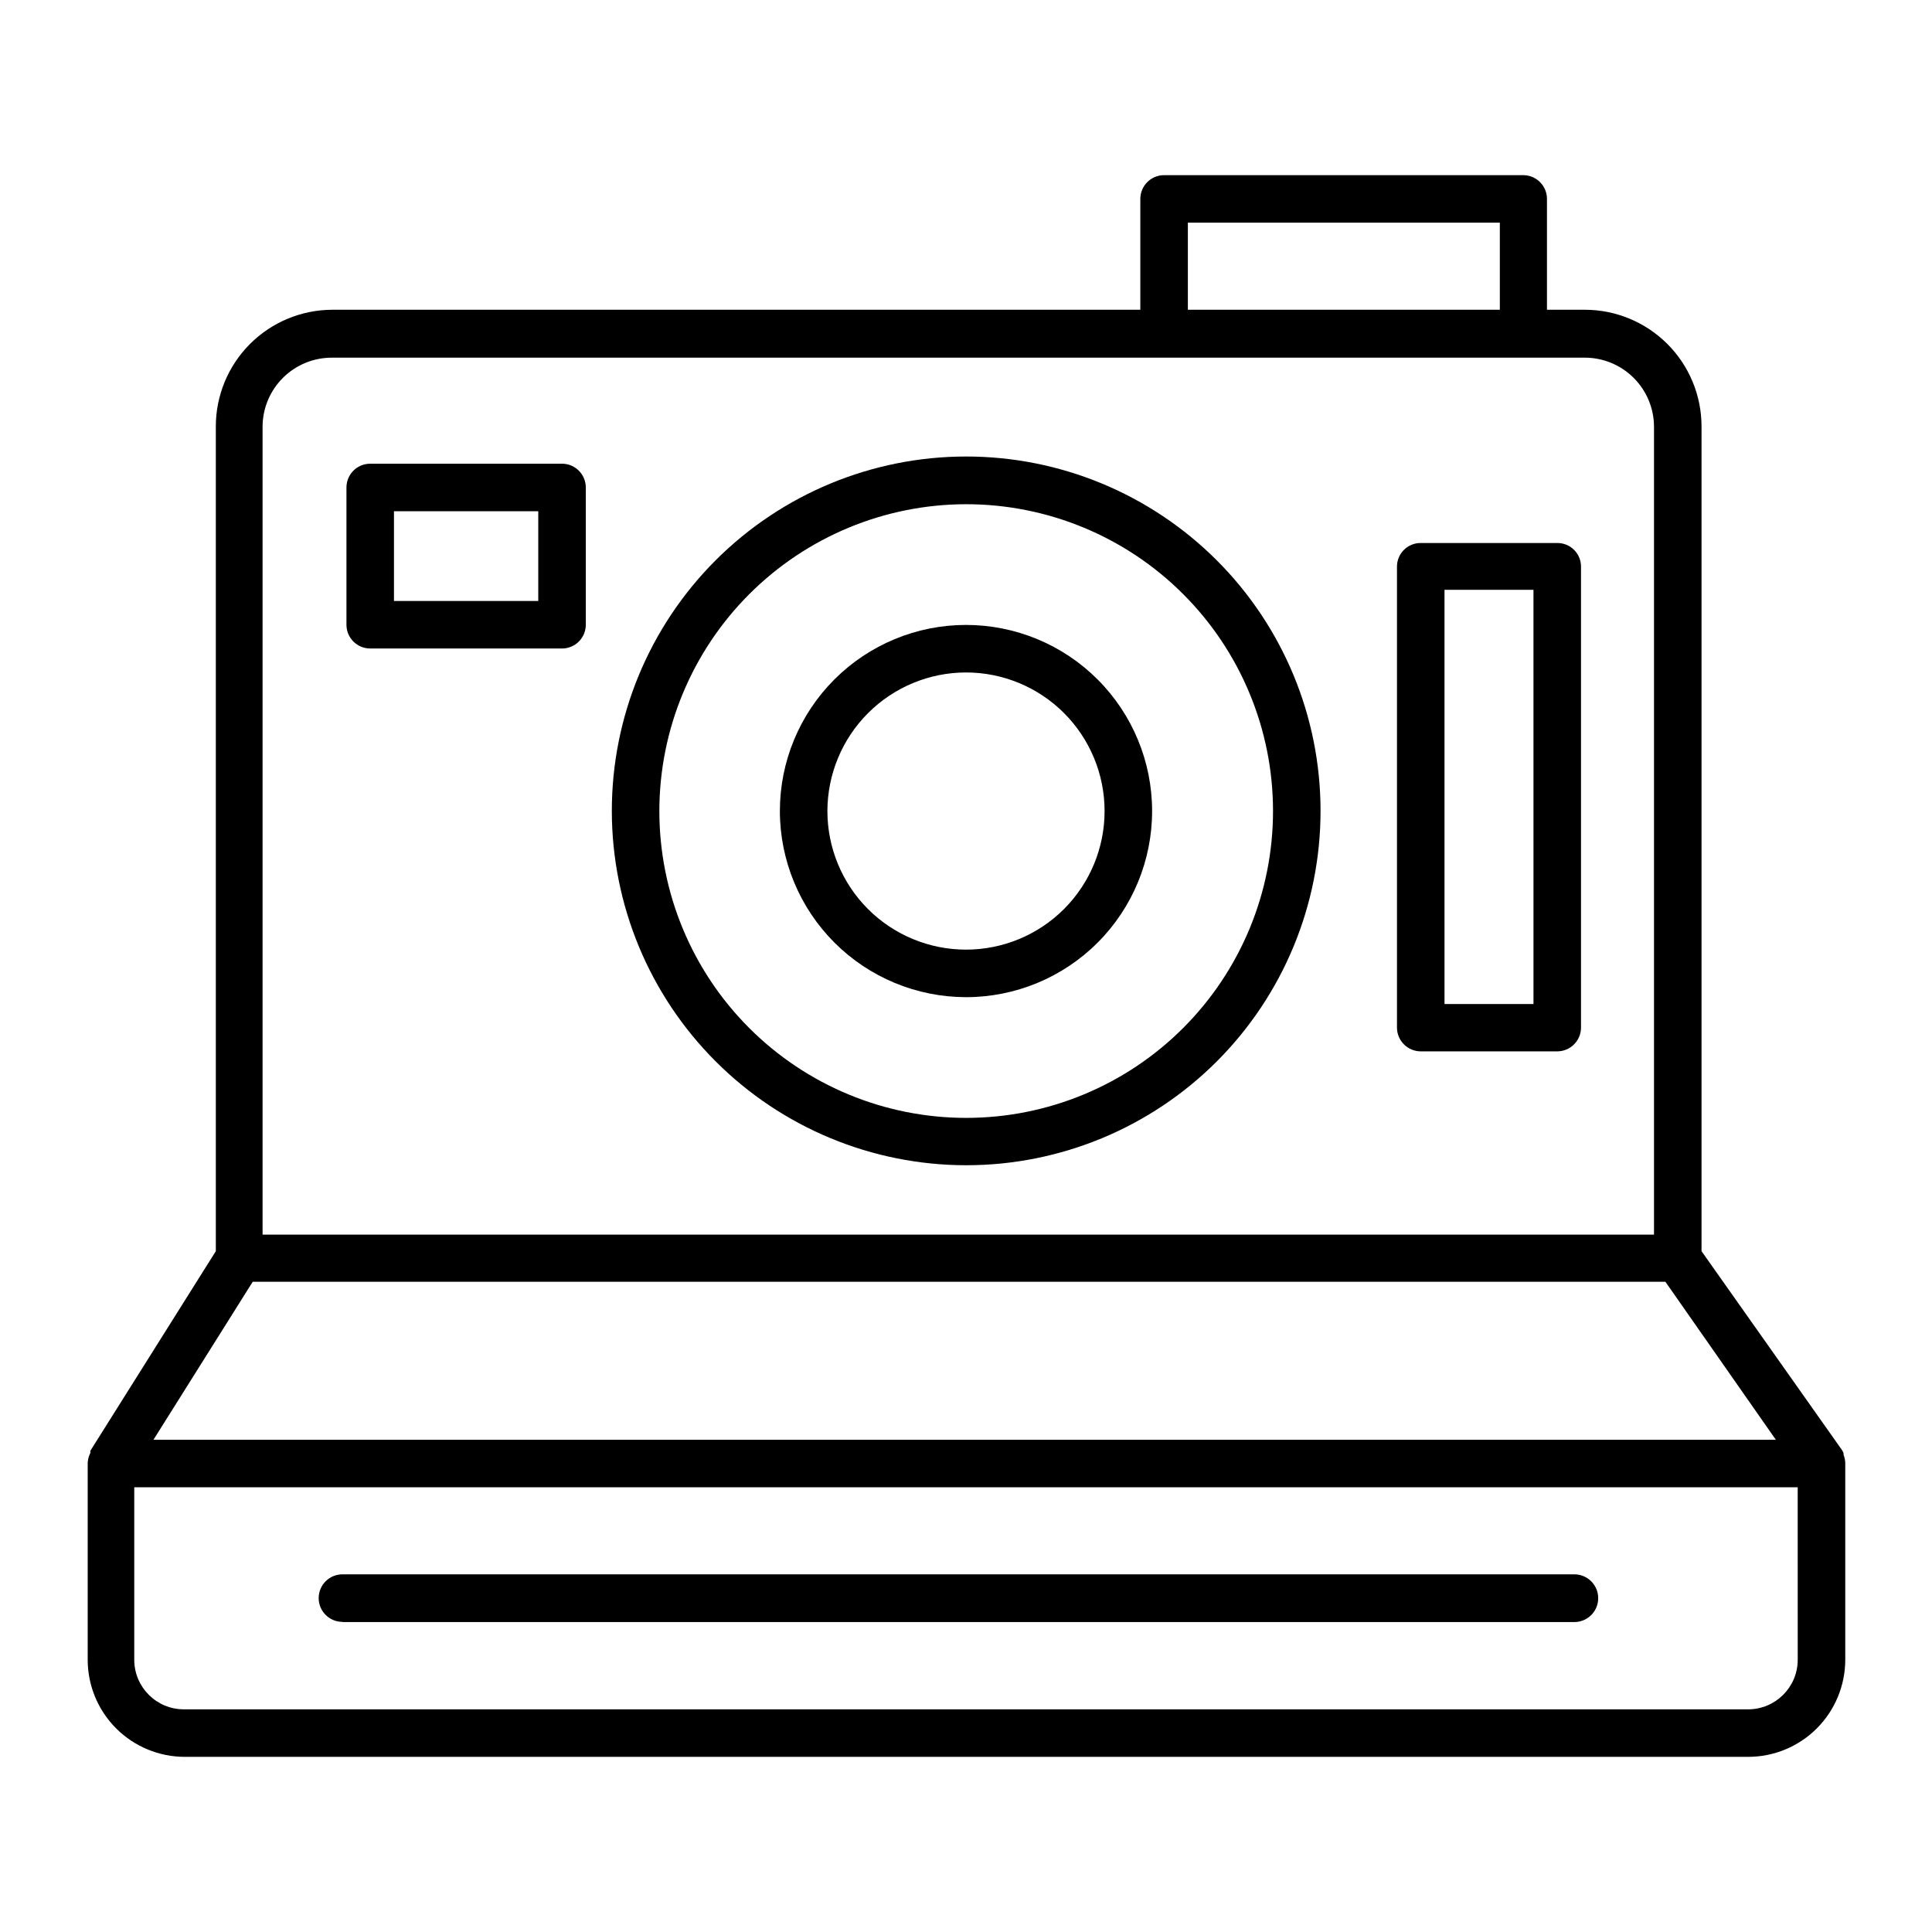 <?xml version="1.0" encoding="UTF-8"?>
<!-- Uploaded to: ICON Repo, www.svgrepo.com, Generator: ICON Repo Mixer Tools -->
<svg fill="#000000" width="800px" height="800px" version="1.1" viewBox="144 144 512 512" xmlns="http://www.w3.org/2000/svg">
 <g>
  <path d="m632.56 529.53c0.016-0.148 0.016-0.301 0-0.453-0.121-0.301-0.273-0.586-0.453-0.855l-37.184-52.648v-218.6c-0.012-8.188-3.269-16.035-9.059-21.824-5.789-5.789-13.637-9.047-21.824-9.062h-10.078v-29.371c0.004-3.438-2.758-6.242-6.195-6.297h-95.27c-3.481 0-6.297 2.82-6.297 6.297v29.371h-214.12c-8.188 0.016-16.035 3.273-21.824 9.062-5.789 5.789-9.047 13.637-9.059 21.824v218.6l-33.25 52.898c-0.02 0.203-0.02 0.406 0 0.605-0.105 0.176-0.191 0.359-0.254 0.555-0.273 0.672-0.43 1.391-0.453 2.117v52.145c0.012 6.816 2.731 13.352 7.559 18.172 4.828 4.816 11.367 7.519 18.188 7.519h414.28c6.82 0 13.359-2.703 18.188-7.519 4.824-4.82 7.543-11.355 7.559-18.172v-52.047c-0.004-0.793-0.16-1.578-0.453-2.316zm-12.145 54.363c-0.027 7.242-5.906 13.098-13.148 13.098h-414.54c-7.242 0-13.121-5.856-13.148-13.098v-45.746h440.83zm-161.62-380.88h82.676v23.074h-82.676zm-6.297 35.773h111.54c4.848 0.012 9.488 1.941 12.918 5.371 3.426 3.426 5.356 8.07 5.371 12.914v214.12l-368.74 0.004v-214.22c0.039-4.867 2.008-9.516 5.477-12.926 3.469-3.41 8.148-5.305 13.012-5.262zm-241.53 244.9h374.38l29.27 41.867h-429.95z"/>
  <path d="m400 452.8c24.91 0.016 48.809-9.871 66.43-27.48 17.621-17.609 27.523-41.5 27.527-66.41 0.008-24.914-9.887-48.809-27.504-66.422-17.617-17.617-41.508-27.512-66.422-27.508-24.91 0.004-48.801 9.91-66.41 27.531-17.609 17.621-27.496 41.52-27.48 66.43 0.023 24.887 9.922 48.742 27.52 66.34 17.594 17.598 41.453 27.492 66.34 27.52zm0-175.18v0.004c21.566-0.016 42.258 8.543 57.516 23.785 15.262 15.242 23.84 35.926 23.848 57.496 0.008 21.566-8.551 42.258-23.797 57.512-15.25 15.258-35.934 23.832-57.5 23.836-21.57 0.004-42.258-8.562-57.512-23.812-15.25-15.25-23.82-35.934-23.82-57.504 0.012-21.551 8.578-42.219 23.812-57.465 15.238-15.246 35.898-23.824 57.453-23.848z"/>
  <path d="m400 408.26c13.078 0 25.625-5.195 34.875-14.445s14.445-21.797 14.445-34.879-5.195-25.625-14.445-34.875-21.797-14.449-34.875-14.449c-13.082 0-25.629 5.199-34.879 14.449s-14.445 21.793-14.445 34.875c0.012 13.078 5.215 25.617 14.461 34.863 9.246 9.246 21.785 14.445 34.863 14.461zm0-86.051c9.738 0 19.082 3.867 25.969 10.758 6.887 6.887 10.758 16.227 10.758 25.969s-3.871 19.082-10.758 25.973c-6.887 6.887-16.23 10.754-25.969 10.754-9.742 0-19.086-3.867-25.973-10.754-6.887-6.891-10.758-16.23-10.758-25.973 0.016-9.734 3.887-19.07 10.773-25.957 6.883-6.883 16.219-10.758 25.957-10.77z"/>
  <path d="m242.11 315.86h50.832c1.672 0 3.273-0.664 4.453-1.844 1.184-1.184 1.848-2.785 1.848-4.453v-36.375c0-1.672-0.664-3.273-1.848-4.453-1.18-1.184-2.781-1.848-4.453-1.848h-50.832c-3.481 0-6.297 2.82-6.297 6.301v36.375c0 1.668 0.66 3.269 1.844 4.453 1.18 1.18 2.781 1.844 4.453 1.844zm6.297-36.375h38.238v23.777h-38.238z"/>
  <path d="m234.75 573.86h326.47c3.492 0 6.32-2.832 6.32-6.324 0-3.492-2.828-6.32-6.32-6.32h-326.47c-3.481 0-6.297 2.816-6.297 6.297 0 3.477 2.816 6.297 6.297 6.297z"/>
  <path d="m520.51 422.62h36.176c1.668 0 3.273-0.664 4.453-1.848 1.18-1.18 1.844-2.781 1.844-4.453v-122.12c0.016-1.676-0.645-3.285-1.828-4.469-1.184-1.184-2.793-1.844-4.469-1.828h-36.176c-1.672-0.016-3.281 0.645-4.465 1.828-1.184 1.184-1.844 2.793-1.832 4.469v122.12c0 1.672 0.664 3.273 1.848 4.453 1.18 1.184 2.781 1.848 4.449 1.848zm6.297-122.32h23.578l0.004 109.78h-23.578z"/>
 </g>
</svg>